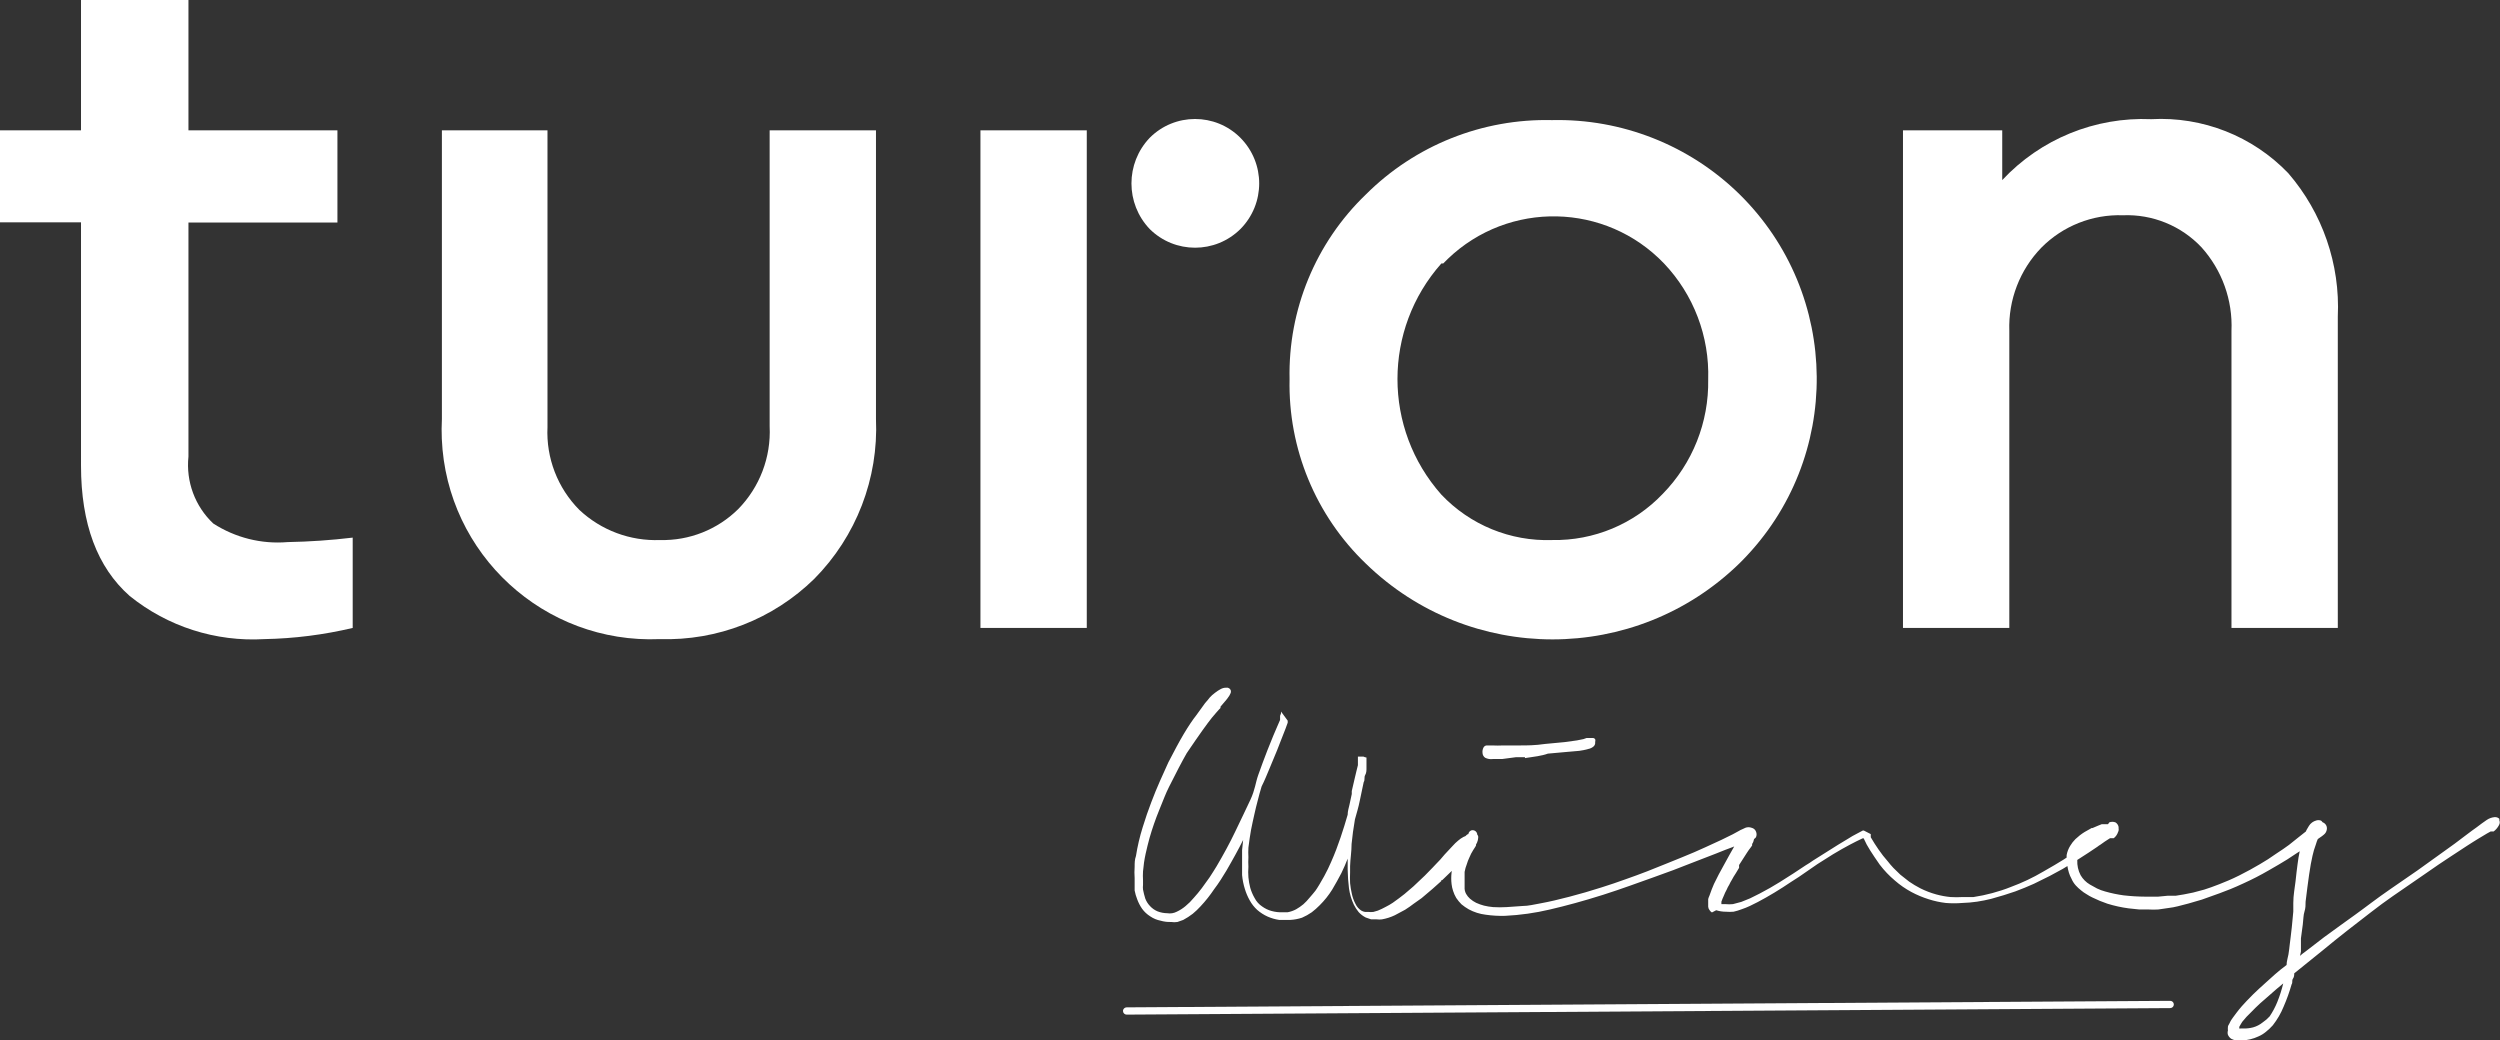 <?xml version="1.0" encoding="utf-8"?>
<!-- Generator: Adobe Illustrator 26.3.1, SVG Export Plug-In . SVG Version: 6.00 Build 0)  -->
<svg version="1.1" id="logo" xmlns="http://www.w3.org/2000/svg" xmlns:xlink="http://www.w3.org/1999/xlink" x="0px" y="0px"
	 viewBox="0 0 134.25 55.87" style="enable-background:new 0 0 134.25 55.87;" xml:space="preserve">
<rect x="0" y="0" width="134.25" height="55.87" fill="#333333" stroke="none"/>
<style type="text/css">
	.st0{fill:#FFFFFF;}
</style>
<g>
	<path class="st0" d="M80.16,40.76h0.5l0.76-0.1h0.22h0.25v0.05c0.47-0.07,0.91-0.12,1.23-0.24l1-0.09l0.69-0.06
		c0.162-0.021,0.323-0.055,0.48-0.1c0.108-0.019,0.208-0.068,0.29-0.14c0.063-0.059,0.093-0.145,0.08-0.23
		c0.016-0.052,0.016-0.108,0-0.16c-0.027-0.029-0.062-0.05-0.1-0.06h-0.11h-0.11H85.2l-0.17,0.06l-0.35,0.07l-0.65,0.09l-1.06,0.1
		c-0.54,0.08-0.98,0.08-1.34,0.08h-0.89c-0.207,0.01-0.413,0.01-0.62,0h-0.23h-0.06c-0.074,0.007-0.139,0.053-0.17,0.12
		c-0.042,0.083-0.059,0.177-0.05,0.27c0,0.107,0.052,0.208,0.14,0.27C79.876,40.754,80.019,40.779,80.16,40.76z"/>
	<path class="st0" d="M134.25,44.01c-0.067-0.092-0.177-0.141-0.29-0.13c-0.15,0.014-0.295,0.065-0.42,0.15l-0.27,0.19l-0.28,0.21
		l-0.25,0.18l-0.32,0.24l-0.61,0.46l-0.89,0.64l-1.1,0.79l-1.45,1l-0.54,0.38l-0.49,0.36l-0.43,0.32l-0.45,0.33l-0.39,0.28
		l-0.43,0.31l-0.84,0.61l-1,0.77l-0.15,0.11l-0.14,0.12l0.05-0.23c0.004-0.053,0.004-0.107,0-0.16c0.005-0.047,0.005-0.093,0-0.14
		c0-0.05,0-0.12,0-0.2c0.004-0.037,0.004-0.073,0-0.11c-0.004-0.033-0.004-0.067,0-0.1c0.04-0.26,0.07-0.51,0.1-0.75
		s0.03-0.51,0.09-0.69s0.06-0.36,0.06-0.53c0.07-0.58,0.13-1.04,0.19-1.46s0.12-0.74,0.18-1c0.045-0.208,0.105-0.411,0.18-0.61
		c0.039-0.116,0.065-0.219,0.105-0.293l0.225-0.157l0.1-0.08c0.088-0.069,0.145-0.169,0.16-0.28
		c0.003-0.018,0.005-0.036,0.005-0.055c0.002-0.154-0.097-0.282-0.234-0.331c-0.028-0.038-0.056-0.079-0.102-0.094
		c-0.078-0.025-0.162-0.025-0.24,0c-0.162,0.044-0.302,0.147-0.39,0.29c-0.048,0.071-0.091,0.144-0.13,0.22
		c-0.013,0.026-0.022,0.053-0.034,0.079l-0.406,0.321l-0.5,0.4c-0.19,0.14-0.42,0.3-0.7,0.48c-0.28,0.201-0.571,0.388-0.87,0.56
		c-0.32,0.19-0.7,0.4-1.1,0.6s-0.76,0.35-1.07,0.47s-0.58,0.22-0.81,0.29l-0.6,0.16l-0.5,0.1l-0.43,0.07h-0.43l-0.52,0.05h-0.67
		c-0.394-0.002-0.788-0.025-1.18-0.07c-0.338-0.046-0.672-0.116-1-0.21c-0.148-0.04-0.292-0.093-0.43-0.16l-0.38-0.21
		c-0.207-0.121-0.379-0.293-0.5-0.5c-0.131-0.249-0.193-0.529-0.18-0.81c-0.001-0.004,0.001-0.008,0-0.012
		c0.449-0.287,0.819-0.526,1.08-0.708l0.08-0.06l0.08-0.05l0.24-0.17l0.17-0.11l0.11-0.07h0.08h0.06c0.02,0.004,0.04,0.004,0.06,0
		c0.108-0.085,0.188-0.2,0.23-0.33c0.038-0.066,0.041-0.141,0.028-0.214c0-0.019,0.005-0.037,0.002-0.056
		c-0.018-0.104-0.08-0.195-0.17-0.25c-0.106-0.04-0.224-0.04-0.33,0l-0.07,0.1h-0.18h-0.16l-0.2,0.08l-0.28,0.12
		c-0.015,0.009-0.035,0.009-0.05,0l-0.39,0.22c-0.176,0.109-0.34,0.237-0.49,0.38c-0.108,0.108-0.202,0.229-0.28,0.36
		c-0.093,0.15-0.157,0.316-0.19,0.49c-0.008,0.046,0,0.093,0,0.139c-0.051,0.034-0.095,0.065-0.15,0.101
		c-0.31,0.19-0.67,0.41-1.1,0.65c-0.557,0.329-1.143,0.607-1.75,0.83c-0.32,0.13-0.67,0.24-1,0.33c-0.329,0.088-0.663,0.159-1,0.21
		h-0.29h-0.29c-0.22,0.014-0.44,0.014-0.66,0c-0.257-0.025-0.511-0.072-0.76-0.14c-0.297-0.081-0.585-0.192-0.86-0.33
		c-0.208-0.107-0.408-0.227-0.6-0.36l-0.47-0.37l-0.37-0.36c-0.11-0.12-0.21-0.23-0.3-0.35c-0.18-0.202-0.347-0.416-0.5-0.64
		c-0.14-0.2-0.28-0.42-0.42-0.66v-0.08v-0.09l-0.37-0.19h-0.06l-0.32,0.17c-0.161,0.081-0.318,0.171-0.47,0.27l-0.53,0.32
		l-1.35,0.85l-0.19,0.13l-0.21,0.13l-0.65,0.43l-0.74,0.47l-0.52,0.31l-0.55,0.3l-0.52,0.26l-0.47,0.19l-0.45,0.12
		c-0.136,0.014-0.274,0.014-0.41,0h-0.12h-0.09c-0.004-0.043-0.004-0.087,0-0.13c0.037-0.109,0.081-0.216,0.13-0.32
		c0.042-0.11,0.092-0.217,0.15-0.32c0.039-0.094,0.085-0.184,0.14-0.27c0.041-0.09,0.087-0.177,0.14-0.26
		c0.063-0.121,0.133-0.237,0.21-0.35c0.06-0.107,0.12-0.207,0.18-0.3c-0.003-0.023-0.003-0.047,0-0.07
		c-0.005-0.026-0.005-0.054,0-0.08l0.41-0.64c0.068-0.107,0.141-0.211,0.22-0.31l0.07-0.1v-0.08
		c0.057-0.078,0.086-0.169,0.103-0.263c0.035-0.037,0.084-0.061,0.107-0.107c0.039-0.093,0.039-0.197,0-0.29
		c-0.039-0.107-0.129-0.186-0.24-0.21c-0.106-0.04-0.224-0.04-0.33,0l-0.17,0.08c-0.063,0.024-0.123,0.054-0.18,0.09l-0.33,0.18
		l-0.61,0.3l-0.87,0.4c-0.36,0.17-0.79,0.35-1.28,0.55l-0.84,0.34l-1,0.4c-0.37,0.15-0.76,0.28-1.17,0.43
		c-0.41,0.15-0.83,0.29-1.27,0.43c-0.59,0.19-1.15,0.35-1.72,0.5s-1.08,0.27-1.57,0.36c-0.34,0.06-0.65,0.14-0.95,0.14l-0.86,0.06
		c-0.243,0.015-0.487,0.015-0.73,0c-0.165-0.014-0.329-0.041-0.49-0.08c-0.144-0.038-0.285-0.088-0.42-0.15
		c-0.119-0.059-0.23-0.133-0.33-0.22c-0.084-0.074-0.155-0.162-0.21-0.26c-0.062-0.113-0.09-0.242-0.08-0.37c0-0.1,0-0.2,0-0.29
		c-0.005-0.093-0.005-0.187,0-0.28c-0.005-0.08-0.005-0.16,0-0.24c0.025-0.144,0.066-0.285,0.12-0.42
		c0.034-0.117,0.077-0.23,0.13-0.34l0.1-0.22l0.11-0.19l0.09-0.14l0.06-0.1c-0.002-0.018,0-0.036,0-0.054
		c0.019-0.039,0.043-0.076,0.06-0.116c0.036-0.082,0.056-0.17,0.06-0.26c0.009-0.058-0.009-0.117-0.05-0.16
		c-0.006-0.138-0.122-0.246-0.26-0.24c-0.119,0.005-0.201,0.098-0.222,0.211c-0.012,0.005-0.026,0.003-0.038,0.01
		c-0.048,0.018-0.073,0.065-0.113,0.095c-0.036,0.015-0.073,0.026-0.107,0.045c-0.104,0.055-0.201,0.122-0.29,0.2
		c-0.104,0.085-0.201,0.179-0.29,0.28l-0.43,0.46l-0.24,0.28l-0.23,0.24l-0.17,0.18l-0.43,0.44L75.9,47.6l-0.48,0.41
		c-0.19,0.15-0.4,0.31-0.63,0.47c-0.122,0.081-0.249,0.155-0.38,0.22c-0.136,0.075-0.276,0.141-0.42,0.2l-0.24,0.07
		c-0.09,0.01-0.18,0.01-0.27,0H73.3c-0.063-0.011-0.123-0.031-0.18-0.06c-0.144-0.088-0.259-0.217-0.33-0.37
		c-0.093-0.176-0.161-0.365-0.2-0.56c-0.041-0.181-0.071-0.365-0.09-0.55c-0.01-0.193-0.01-0.387,0-0.58v-0.34
		c0.01-0.38,0.08-0.78,0.08-1.19c0.04-0.42,0.1-0.86,0.18-1.32c0.09-0.33,0.19-0.64,0.26-1s0.15-0.69,0.21-1
		c0.08-0.12,0.01-0.26,0.08-0.38s0.07-0.25,0.07-0.37v-0.19c0.005-0.063,0.005-0.127,0-0.19v-0.19
		c-0.056-0.007-0.11-0.024-0.16-0.05h-0.13h-0.17v0.08c-0.004,0.04-0.004,0.08,0,0.12v0.08v0.18c-0.06,0.22-0.11,0.46-0.17,0.7
		l-0.16,0.69v0.16c-0.04,0.2-0.08,0.38-0.12,0.56s-0.1,0.36-0.1,0.55c-0.11,0.39-0.24,0.8-0.38,1.22s-0.31,0.87-0.51,1.32
		c-0.1,0.24-0.23,0.5-0.37,0.76s-0.38,0.66-0.47,0.78c-0.09,0.12-0.2,0.24-0.31,0.37c-0.103,0.129-0.217,0.25-0.34,0.36
		c-0.122,0.101-0.252,0.192-0.39,0.27c-0.144,0.077-0.299,0.131-0.46,0.16h-0.13h-0.12c-0.206,0.008-0.411-0.015-0.61-0.07
		c-0.18-0.049-0.349-0.131-0.5-0.24c-0.174-0.115-0.315-0.274-0.41-0.46c-0.098-0.17-0.175-0.352-0.23-0.54
		c-0.05-0.187-0.083-0.377-0.1-0.57c-0.015-0.186-0.015-0.374,0-0.56c-0.01-0.173-0.01-0.347,0-0.52c-0.01-0.17-0.01-0.34,0-0.51
		c0.04-0.34,0.09-0.66,0.14-0.95s0.13-0.59,0.18-0.84s0.12-0.5,0.18-0.74s0.13-0.5,0.21-0.76c0.16-0.31,0.3-0.67,0.44-1
		s0.31-0.74,0.39-0.94c0.08-0.2,0.16-0.4,0.23-0.59l0.22-0.56l0.12-0.33V38.7l-0.36-0.49c0,0.01,0,0.04,0,0.1l-0.05,0.13v0.08
		c-0.004,0.027-0.004,0.053,0,0.08c-0.004,0.02-0.004,0.04,0,0.06c-0.13,0.31-0.26,0.59-0.37,0.86l-0.31,0.77
		c-0.18,0.46-0.34,0.9-0.49,1.32s-0.17,0.79-0.42,1.33s-0.53,1.11-0.82,1.72s-0.63,1.23-1,1.86c-0.12,0.2-0.25,0.4-0.38,0.6
		l-0.41,0.57c-0.14,0.18-0.28,0.36-0.43,0.52c-0.135,0.165-0.285,0.315-0.45,0.45c-0.143,0.121-0.301,0.221-0.47,0.3
		c-0.157,0.081-0.336,0.109-0.51,0.08c-0.178-0.002-0.354-0.036-0.52-0.1c-0.152-0.064-0.288-0.159-0.4-0.28
		c-0.114-0.117-0.202-0.257-0.26-0.41c-0.049-0.158-0.089-0.318-0.12-0.48c-0.01-0.083-0.01-0.167,0-0.25
		c-0.005-0.08-0.005-0.16,0-0.24c-0.01-0.163-0.01-0.327,0-0.49c0.026-0.316,0.072-0.63,0.14-0.94c0.06-0.29,0.14-0.58,0.21-0.85
		c0.146-0.509,0.32-1.01,0.52-1.5c0.19-0.46,0.35-0.9,0.53-1.25s0.35-0.69,0.51-1s0.31-0.58,0.44-0.81c0.3-0.44,0.64-0.94,0.85-1.23
		s0.37-0.51,0.5-0.67l0.23-0.27l0.16-0.18l0.07-0.07v-0.07l0.22-0.26c0.061-0.067,0.118-0.137,0.17-0.21
		c0.062-0.076,0.112-0.16,0.15-0.25c0.019-0.039,0.025-0.082,0.019-0.124c-0.017-0.114-0.124-0.193-0.239-0.176
		c-0.112-0.005-0.223,0.023-0.32,0.08c-0.102,0.055-0.199,0.118-0.29,0.19c-0.106,0.076-0.203,0.163-0.29,0.26
		c-0.04,0.06-0.13,0.16-0.25,0.3l-0.47,0.65c-0.19,0.24-0.42,0.58-0.67,1s-0.52,0.93-0.83,1.53l-0.45,1
		c-0.16,0.35-0.31,0.74-0.47,1.15s-0.31,0.86-0.46,1.34c-0.157,0.504-0.278,1.019-0.36,1.54c-0.07,0.19-0.07,0.38-0.07,0.57
		c-0.015,0.206-0.015,0.414,0,0.62c0,0.11,0,0.22,0,0.33s0,0.22,0,0.33c0.031,0.164,0.078,0.325,0.14,0.48
		c0.065,0.177,0.152,0.345,0.26,0.5c0.119,0.164,0.268,0.303,0.44,0.41c0.166,0.113,0.353,0.192,0.55,0.23
		c0.185,0.054,0.377,0.078,0.57,0.07c0.113,0.019,0.227,0.019,0.34,0l0.31-0.11c0.179-0.096,0.349-0.206,0.51-0.33
		c0.149-0.123,0.29-0.257,0.42-0.4c0.268-0.286,0.512-0.594,0.73-0.92c0.23-0.3,0.49-0.71,0.66-1s0.33-0.58,0.48-0.85
		c0.149-0.268,0.288-0.536,0.417-0.795L66.7,45.65c0,0.2,0,0.42,0,0.65c0,0.233,0,0.463,0,0.69c0.023,0.255,0.073,0.506,0.15,0.75
		c0.064,0.212,0.151,0.417,0.26,0.61c0.105,0.191,0.24,0.363,0.4,0.51c0.168,0.147,0.356,0.269,0.56,0.36
		c0.198,0.087,0.406,0.148,0.62,0.18h0.29h0.3c0.218-0.011,0.433-0.051,0.64-0.12c0.183-0.079,0.357-0.176,0.52-0.29
		c0.152-0.116,0.296-0.243,0.43-0.38c0.255-0.253,0.48-0.535,0.67-0.84c0.17-0.29,0.34-0.59,0.49-0.88l0.18-0.39l0.16-0.39
		c-0.005,0.097-0.005,0.193,0,0.29v0.3c0.006,0.334,0.029,0.668,0.07,1c0.041,0.305,0.129,0.602,0.26,0.88
		c0.071,0.143,0.158,0.277,0.26,0.4c0.108,0.119,0.237,0.217,0.38,0.29l0.29,0.1h0.3c0.093,0.012,0.187,0.012,0.28,0
		c0.239-0.042,0.471-0.116,0.69-0.22l0.56-0.3c0.17-0.11,0.33-0.22,0.47-0.33l0.41-0.29l0.59-0.5l0.47-0.42v-0.05h0.05l0.511-0.493
		c-0.002,0.028-0.011,0.054-0.011,0.083c-0.025,0.209-0.025,0.421,0,0.63c0.014,0.122,0.041,0.243,0.08,0.36
		c0.042,0.133,0.099,0.26,0.17,0.38c0.082,0.122,0.176,0.236,0.28,0.34c0.122,0.101,0.252,0.192,0.39,0.27
		c0.282,0.153,0.591,0.251,0.91,0.29c0.348,0.05,0.699,0.071,1.05,0.06c0.809-0.039,1.612-0.153,2.4-0.34
		c0.86-0.2,1.82-0.46,2.86-0.79s1.88-0.65,2.68-0.93s1.45-0.53,2-0.75l1.37-0.53c0.36-0.15,0.66-0.26,0.9-0.35l0.088-0.036
		c-0.14,0.249-0.34,0.596-0.598,1.076c-0.15,0.26-0.31,0.57-0.49,0.94l-0.12,0.29l-0.12,0.33c-0.029,0.061-0.053,0.125-0.07,0.19
		c0,0.06,0,0.13,0,0.21v0.2c0.004,0.066,0.029,0.129,0.07,0.18c0.032,0.053,0.077,0.098,0.13,0.13l0.23-0.12
		c0.168,0.053,0.344,0.08,0.52,0.08c0.136,0.011,0.274,0.011,0.41,0c0.146-0.032,0.29-0.076,0.43-0.13
		c0.153-0.051,0.304-0.111,0.45-0.18c0.28-0.13,0.56-0.28,0.86-0.45c0.3-0.17,0.6-0.35,0.91-0.55l0.44-0.29l0.42-0.27l1-0.69
		l0.84-0.53c0.33-0.2,0.62-0.36,0.88-0.5s0.49-0.25,0.7-0.35h0.06c0.099,0.226,0.216,0.443,0.35,0.65c0.14,0.23,0.32,0.48,0.51,0.76
		c0.24,0.316,0.516,0.605,0.82,0.86c0.27,0.236,0.565,0.44,0.88,0.61c0.297,0.159,0.608,0.29,0.93,0.39
		c0.299,0.096,0.608,0.163,0.92,0.2c0.293,0.024,0.587,0.024,0.88,0c0.268-0.008,0.535-0.031,0.8-0.07
		c0.26-0.04,0.51-0.09,0.75-0.15l0.69-0.2l0.61-0.2c0.35-0.13,0.69-0.27,1-0.41l0.85-0.42l0.7-0.38l0.25-0.152
		c0.037,0.238,0.101,0.471,0.22,0.682c0.056,0.132,0.134,0.253,0.23,0.36c0.086,0.094,0.18,0.181,0.28,0.26
		c0.093,0.079,0.194,0.15,0.3,0.21c0.102,0.068,0.209,0.128,0.32,0.18c0.259,0.128,0.526,0.238,0.8,0.33
		c0.372,0.115,0.754,0.199,1.14,0.25l0.57,0.06h0.5c0.173,0.011,0.347,0.011,0.52,0l0.55-0.08c0.165-0.019,0.329-0.049,0.49-0.09
		l0.58-0.15l0.72-0.21l0.95-0.34c0.36-0.13,0.79-0.3,1.28-0.53c0.465-0.21,0.919-0.444,1.36-0.7c0.37-0.21,0.71-0.41,1-0.59
		l0.5-0.33l0.165-0.106c-0.048,0.227-0.088,0.455-0.115,0.686c-0.04,0.27-0.07,0.58-0.11,0.93s-0.12,0.74-0.12,1.16
		c-0.005,0.077-0.005,0.153,0,0.23v0.23c-0.02,0.26-0.05,0.53-0.08,0.84s-0.09,0.74-0.11,0.92s-0.04,0.36-0.07,0.54
		s-0.1,0.37-0.1,0.57c-0.24,0.18-0.44,0.34-0.62,0.5s-0.26,0.24-0.5,0.45s-0.46,0.42-0.67,0.62s-0.51,0.53-0.61,0.64
		s-0.2,0.24-0.3,0.37c-0.1,0.13-0.29,0.39-0.31,0.44s-0.05,0.09-0.07,0.14s-0.07,0.1-0.07,0.16c-0.007,0.067-0.007,0.134,0,0.2
		c-0.023,0.075-0.023,0.155,0,0.23c0.037,0.084,0.095,0.157,0.17,0.21c0.076,0.04,0.156,0.07,0.24,0.09h0.18h0.2
		c0.138-0.007,0.276-0.027,0.41-0.06c0.148-0.035,0.292-0.085,0.43-0.15c0.148-0.062,0.287-0.147,0.41-0.25
		c0.133-0.106,0.257-0.223,0.37-0.35c0.239-0.305,0.434-0.641,0.58-1c0.17-0.39,0.314-0.791,0.43-1.2c0.07-0.1,0-0.2,0.07-0.3
		s0.07-0.2,0.07-0.29l1.5-1.21c0.47-0.39,0.92-0.75,1.34-1.08l1.29-1c0.387-0.3,0.767-0.58,1.14-0.84l1.77-1.22
		c0.5-0.35,0.94-0.65,1.31-0.89l0.93-0.61c0.26-0.16,0.46-0.3,0.62-0.39l0.45-0.27l0.2-0.11h0.1h0.06
		c0.116-0.088,0.212-0.201,0.28-0.33c0.064-0.097,0.064-0.223,0-0.32L134.25,44.01z M122.29,53.81c-0.11,0.27-0.247,0.528-0.41,0.77
		c-0.11,0.121-0.234,0.229-0.37,0.32c-0.153,0.125-0.33,0.217-0.52,0.27c-0.166,0.043-0.338,0.064-0.51,0.06h-0.16
		c-0.023,0.008-0.047,0.008-0.07,0c-0.004-0.03-0.004-0.06,0-0.09l0.08-0.14l0.08-0.13c0.144-0.181,0.301-0.352,0.47-0.51
		c0.15-0.16,0.32-0.32,0.49-0.48l0.55-0.48c0.19-0.17,0.42-0.37,0.69-0.59C122.528,53.151,122.421,53.485,122.29,53.81z"/>
</g>
<path class="st0" d="M60.5,54.485c-0.107,0-0.194-0.087-0.195-0.194s0.086-0.195,0.194-0.196l56.04-0.35h0.001
	c0.107,0,0.194,0.087,0.195,0.194c0,0.107-0.086,0.195-0.194,0.196L60.5,54.485L60.5,54.485z"/>
<path class="st0" d="M18.94,28.87v4.85c-1.554,0.369-3.143,0.57-4.74,0.6C11.582,34.475,9,33.648,6.96,32
	c-1.74-1.54-2.61-3.873-2.61-7V11.94H0V7h4.35V0h5.77v7h8v4.95h-8v12.57c-0.14,1.339,0.352,2.666,1.33,3.59
	c1.186,0.767,2.593,1.119,4,1C16.617,29.089,17.782,29.009,18.94,28.87z"/>
<path class="st0" d="M47.04,22.5c0.14,3.196-1.059,6.306-3.31,8.58c-2.209,2.167-5.207,3.338-8.3,3.24
	c-6.202,0.263-11.443-4.552-11.705-10.754c-0.015-0.355-0.013-0.711,0.005-1.066V7h5.67v15.94c-0.077,1.654,0.543,3.265,1.71,4.44
	c1.171,1.099,2.735,1.683,4.34,1.62c1.564,0.04,3.077-0.56,4.19-1.66c1.156-1.18,1.769-2.789,1.69-4.44V7h5.71
	C47.04,7,47.04,22.5,47.04,22.5z"/>
<path class="st0" d="M58.36,33.72h-5.71V7h5.71V33.72z M66.61,7.4c1.345,1.357,1.345,3.543,0,4.9c-1.349,1.336-3.521,1.336-4.87,0
	c-1.308-1.371-1.308-3.529,0-4.9c1.342-1.345,3.52-1.347,4.865-0.005C66.607,7.397,66.608,7.398,66.61,7.4z"/>
<path class="st0" d="M93.4,10.42c5.479,5.385,5.554,14.192,0.169,19.671c-0.056,0.057-0.112,0.113-0.169,0.169
	c-5.583,5.434-14.477,5.434-20.06,0c-2.689-2.582-4.172-6.173-4.09-9.9c-0.081-3.73,1.402-7.323,4.09-9.91
	c2.647-2.644,6.26-4.089,10-4C87.091,6.364,90.718,7.796,93.4,10.42z M77.4,14.15c-3.141,3.54-3.141,8.87,0,12.41
	c1.542,1.629,3.709,2.518,5.95,2.44c2.24,0.042,4.395-0.858,5.94-2.48c1.602-1.638,2.481-3.849,2.44-6.14
	c0.074-2.31-0.779-4.553-2.37-6.23c-3.136-3.275-8.333-3.388-11.608-0.252c-0.086,0.082-0.17,0.166-0.252,0.252L77.4,14.15z"/>
<path class="st0" d="M122.88,9.3c1.839,2.132,2.791,4.887,2.66,7.7v16.72h-5.71V17.77c0.073-1.65-0.506-3.262-1.61-4.49
	c-1.092-1.157-2.631-1.784-4.22-1.72c-1.639-0.056-3.226,0.575-4.38,1.74c-1.157,1.194-1.778,2.808-1.72,4.47v15.95h-5.71V7h5.33
	v2.67c2.061-2.206,4.984-3.4,8-3.27C118.279,6.248,120.966,7.307,122.88,9.3z"/>
</svg>
